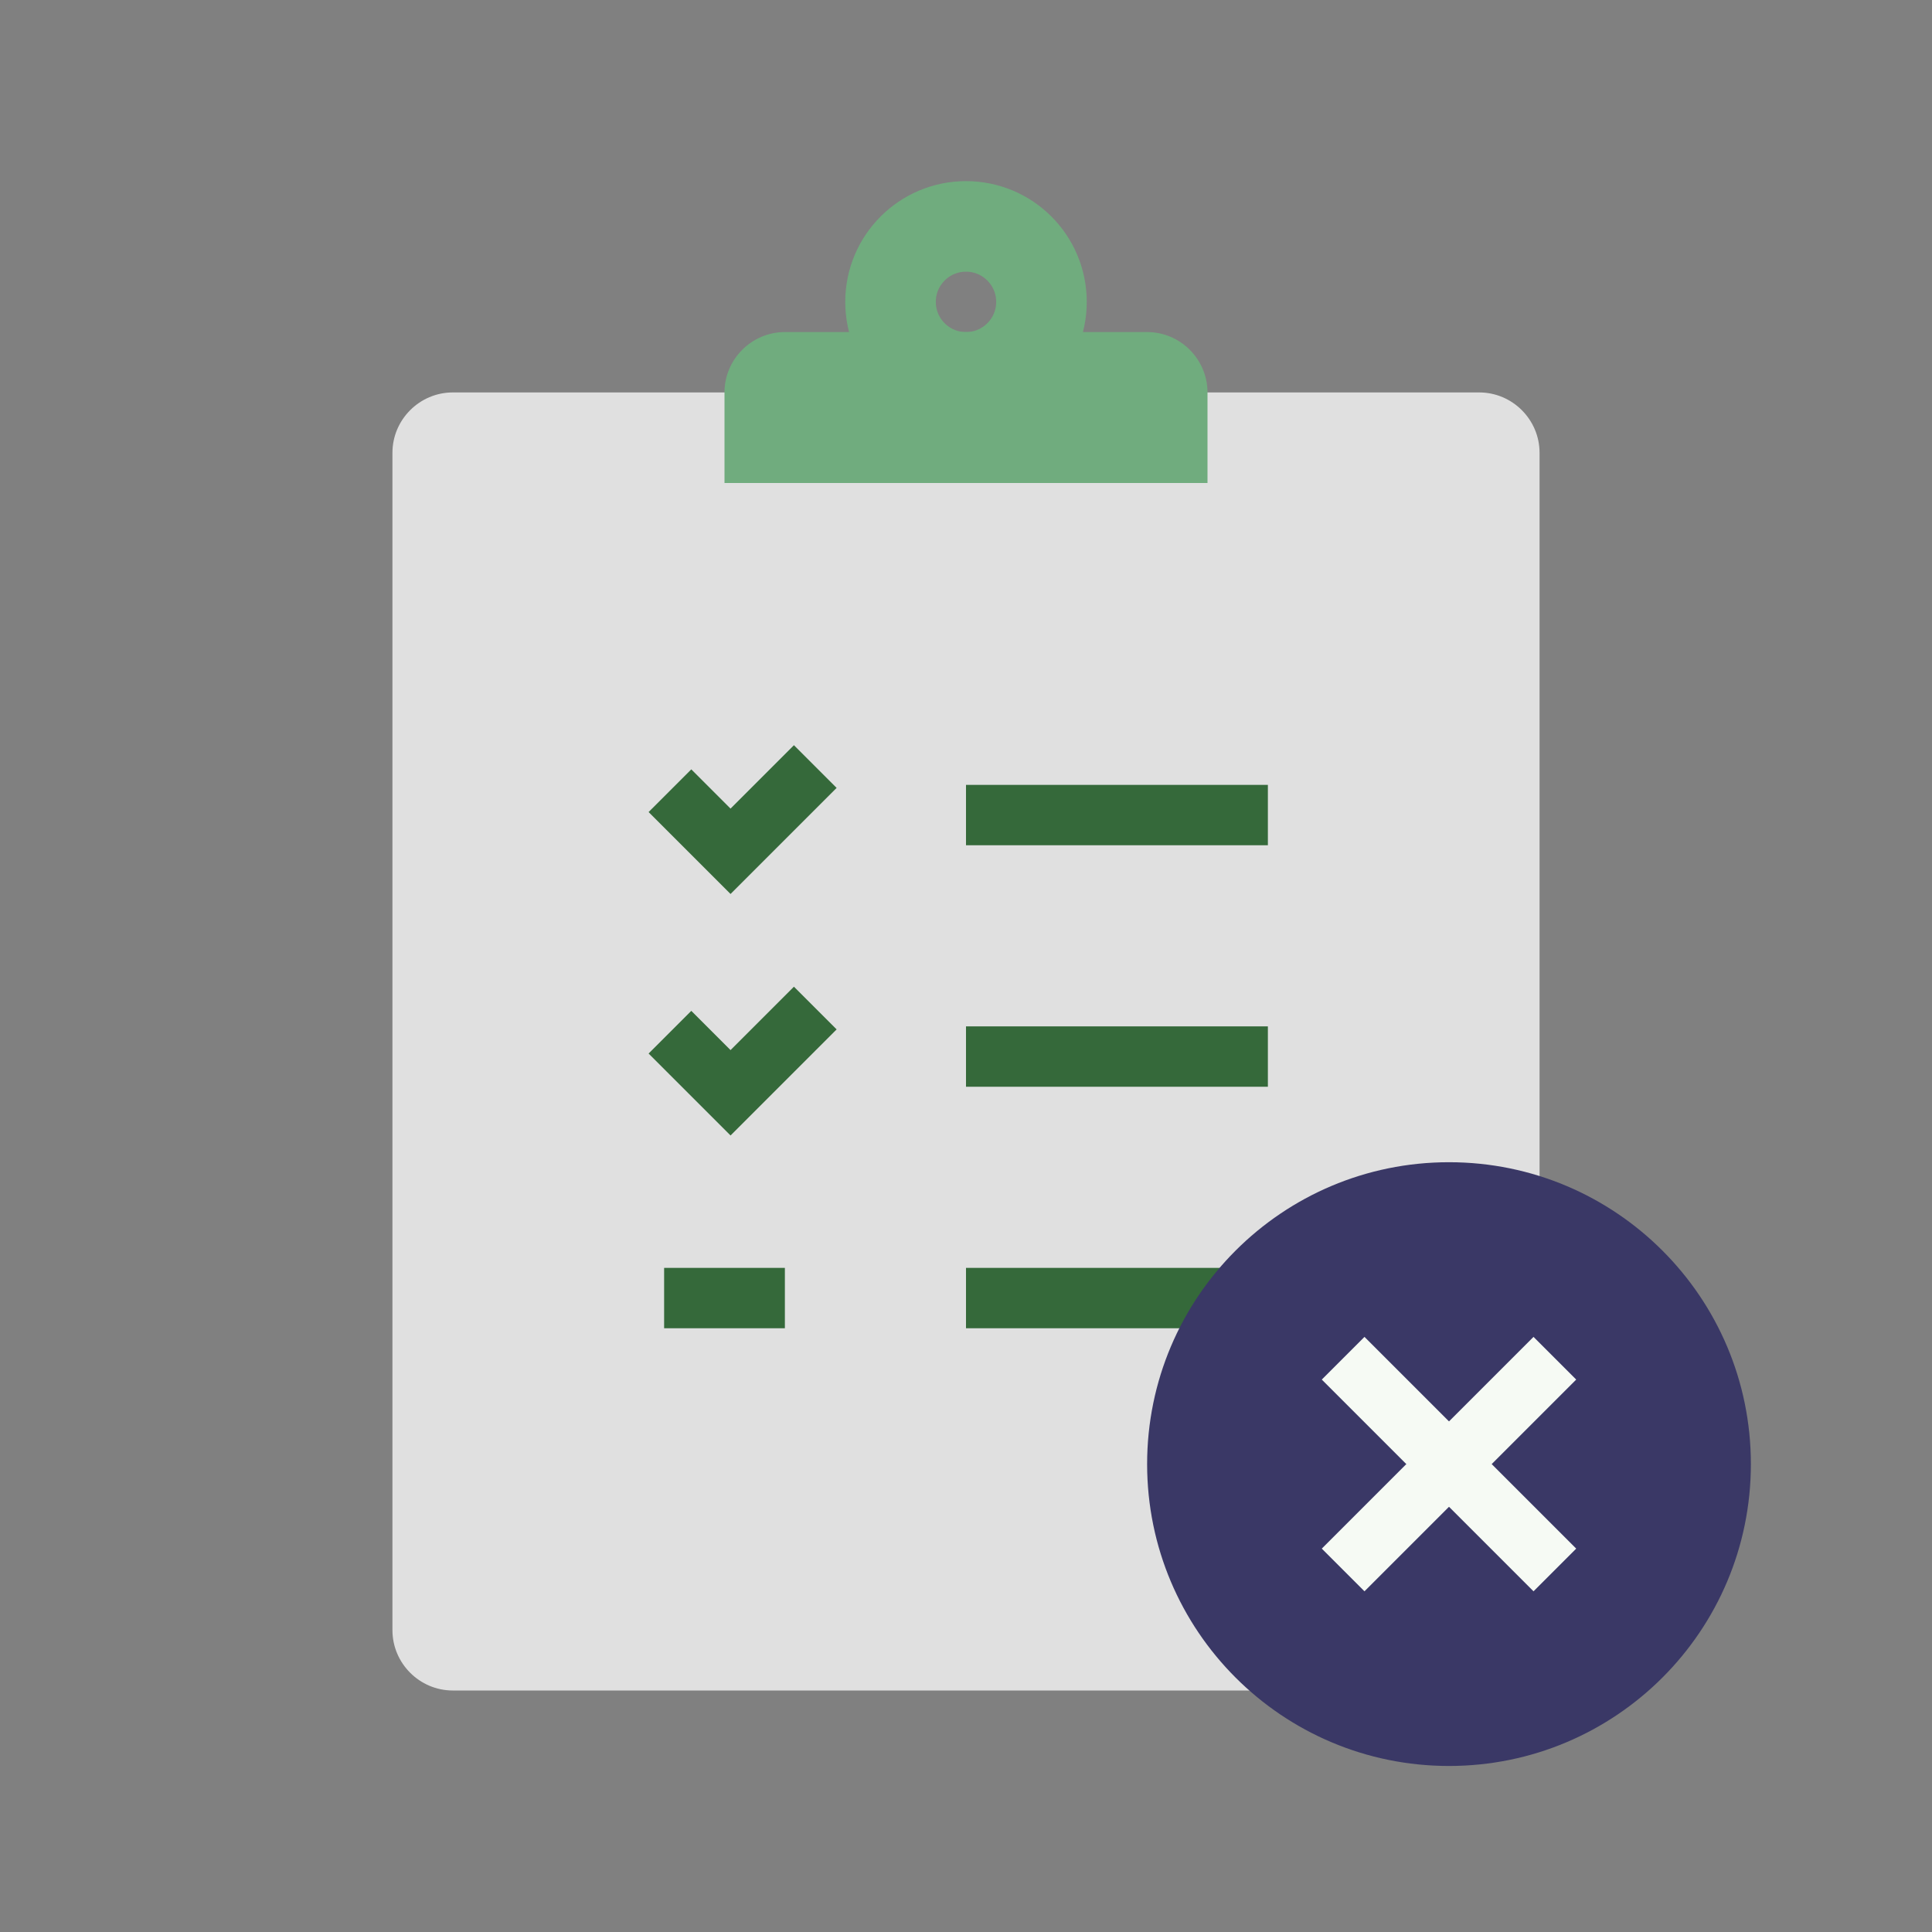 <svg width="64" height="64" viewBox="0 0 64 64" fill="none" xmlns="http://www.w3.org/2000/svg">
<rect x="0" y="0" width="64" height="64" fill="#808080" stroke="none"/>
<path d="M49 13H15C13.9 13 13 13.9 13 15V54C13 55.1 13.9 56 15 56H49C50.1 56 51 55.1 51 54V15C51 13.9 50.1 13 49 13Z" fill="#E0E0E0"/>
<path d="M32 12.5C33.381 12.5 34.5 11.381 34.5 10C34.5 8.619 33.381 7.5 32 7.5C30.619 7.5 29.5 8.619 29.5 10C29.5 11.381 30.619 12.5 32 12.5Z" stroke="#70AC7E" stroke-width="3" stroke-miterlimit="10"/>
<path d="M40 16H24V13C24 11.9 24.9 11 26 11H38C39.1 11 40 11.9 40 13V16Z" fill="#70AC7E"/>
<path d="M33 43H41" stroke="#35693A" stroke-width="2" stroke-miterlimit="10" stroke-linecap="square"/>
<path d="M23 43H25" stroke="#35693A" stroke-width="2" stroke-miterlimit="10" stroke-linecap="square"/>
<path d="M33 27H41" stroke="#35693A" stroke-width="2" stroke-miterlimit="10" stroke-linecap="square"/>
<path d="M33 35H41" stroke="#35693A" stroke-width="2" stroke-miterlimit="10" stroke-linecap="square"/>
<path d="M22.9 26.9L24.2 28.2L26.3 26.1" stroke="#35693A" stroke-width="2" stroke-miterlimit="10" stroke-linecap="square"/>
<path d="M22.9 34.9L24.2 36.2L26.3 34.1" stroke="#35693A" stroke-width="2" stroke-miterlimit="10" stroke-linecap="square"/>
<path d="M48 58.5C53.523 58.5 58 54.023 58 48.5C58 42.977 53.523 38.5 48 38.5C42.477 38.5 38 42.977 38 48.5C38 54.023 42.477 58.5 48 58.5Z" fill="#3A3866"/>
<path d="M45.2 45.7L50.8 51.3" stroke="#F6FAF4" stroke-width="2" stroke-miterlimit="10" stroke-linecap="square"/>
<path d="M45.2 51.3L50.8 45.7" stroke="#F6FAF4" stroke-width="2" stroke-miterlimit="10" stroke-linecap="square"/>
</svg>
